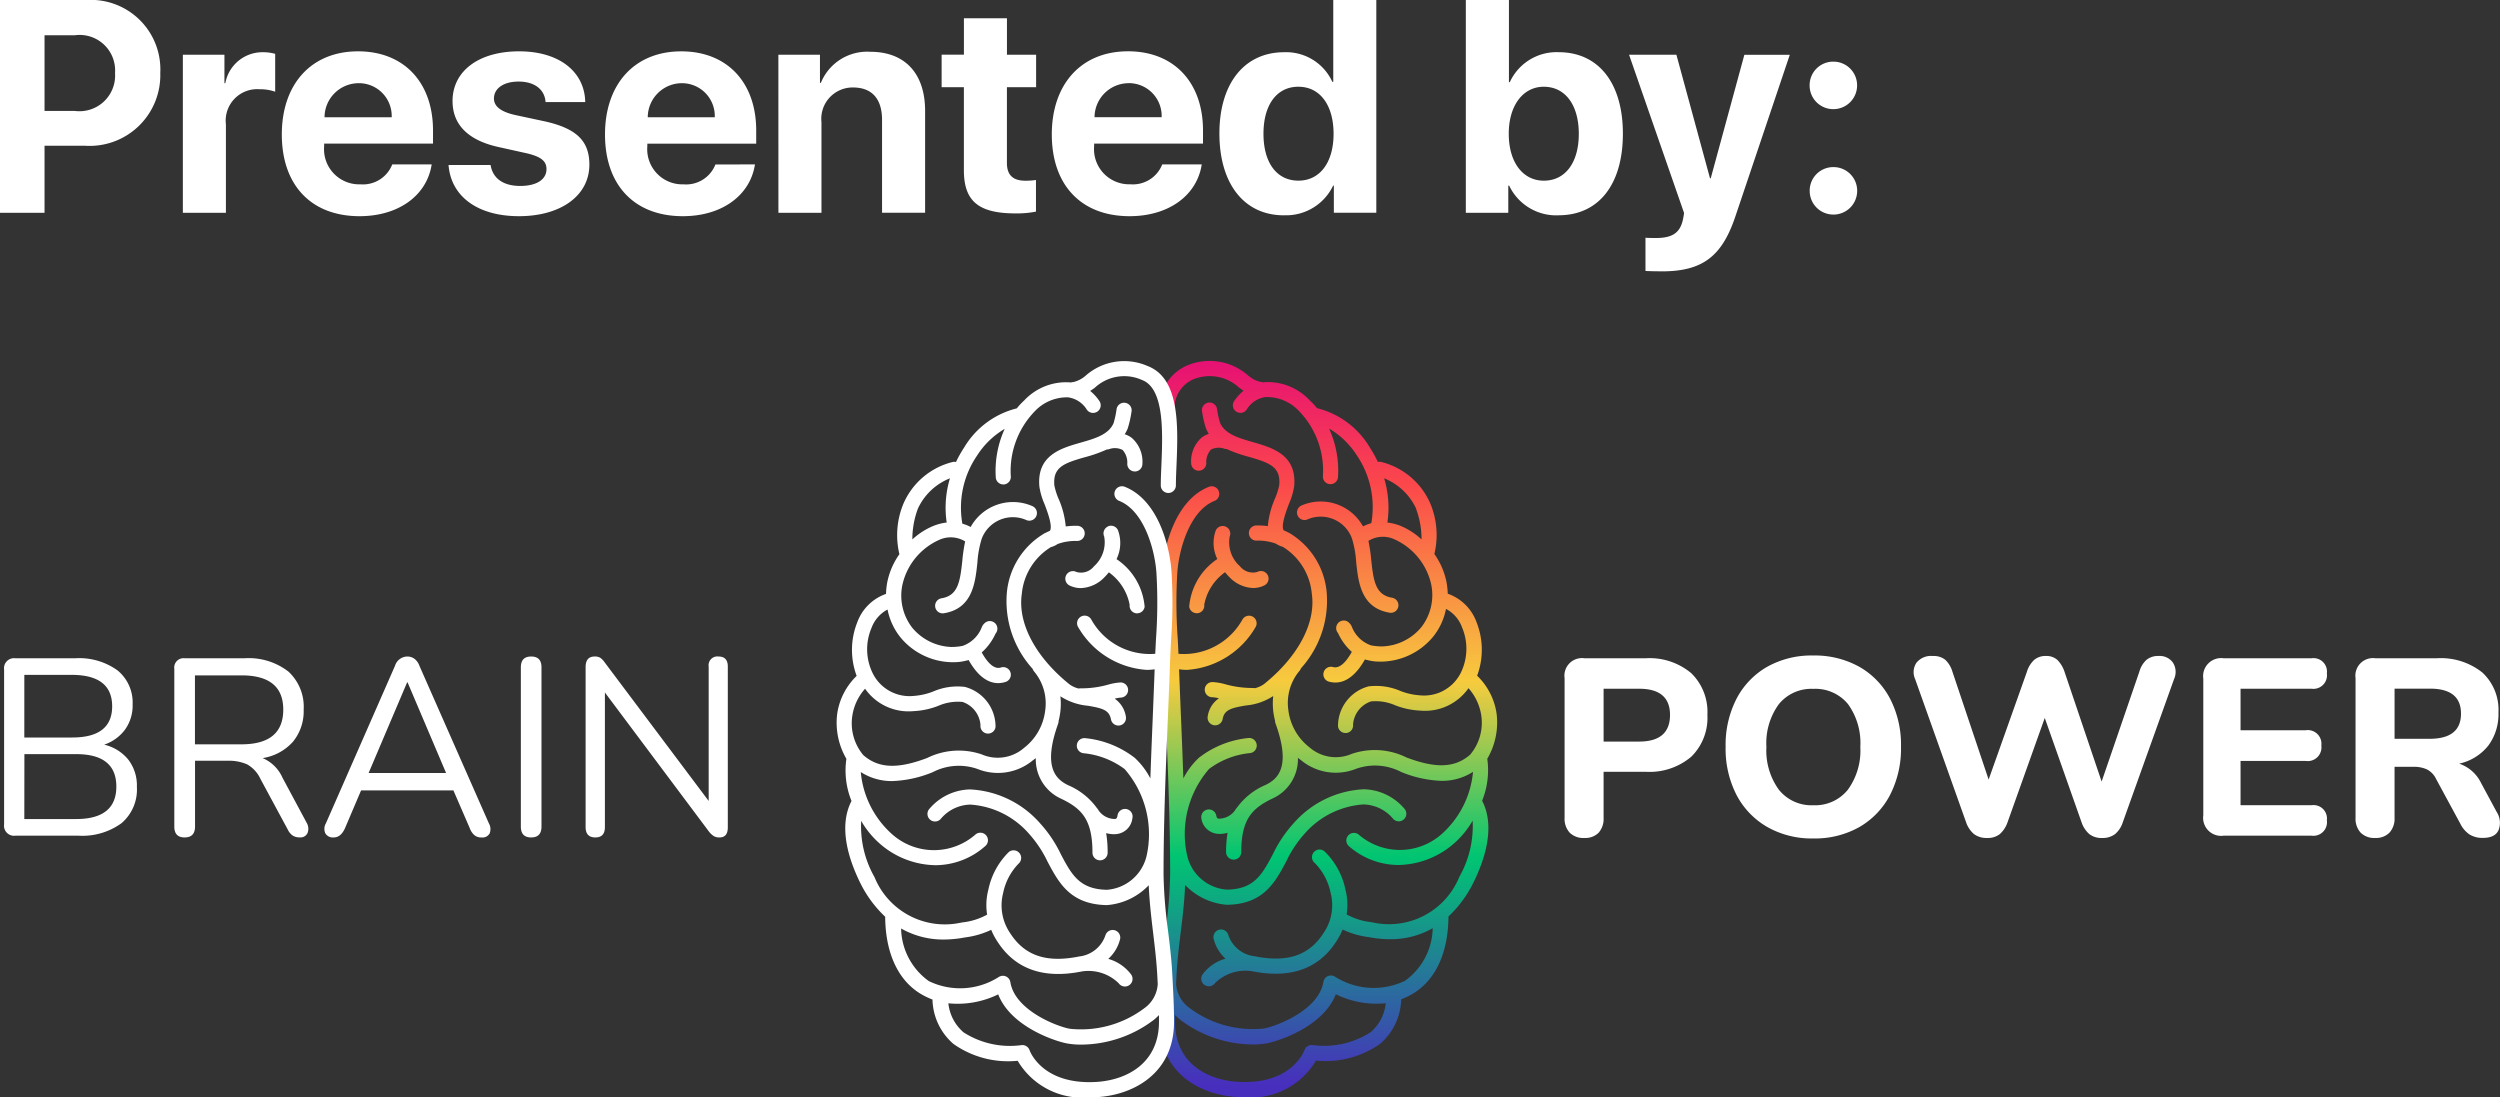 <svg xmlns="http://www.w3.org/2000/svg" width="140.064" height="61.479"><rect width="100%" height="100%" fill="#333333" stroke="none"/><defs><linearGradient id="linear-gradient" x1=".5" y1="-.051" x2=".5" y2=".983" gradientUnits="objectBoundingBox"><stop offset="0" stop-color="#e00080"/><stop offset=".21" stop-color="#fb474b"/><stop offset=".47" stop-color="#f7cb3e"/><stop offset=".7" stop-color="#00c572"/><stop offset="1" stop-color="#482ebd"/></linearGradient><style>.cls-1{fill:#fff}.cls-2{isolation:isolate}</style></defs><g id="Desktop_Logo-02" data-name="Desktop Logo-02" transform="translate(-361.055 -70.316)"><g id="Group_23630" data-name="Group 23630" transform="translate(361.055 70.317)"><path id="Path_11375" data-name="Path 11375" class="cls-1" d="M1.055-12.683V-.762H3.55v-3.759h2.23A3.963 3.963 0 0 0 10.035-8.6 3.894 3.894 0 0 0 5.9-12.683Zm2.495 1.975h1.693A1.989 1.989 0 0 1 7.5-8.593 2 2 0 0 1 5.235-6.47H3.55ZM11.3-.762h2.412V-5.71a1.764 1.764 0 0 1 1.884-1.974 2.483 2.483 0 0 1 .876.14v-2.123a2.457 2.457 0 0 0-.686-.091 2.114 2.114 0 0 0-2.107 1.735h-.05v-1.595H11.3Zm9.839-7.262A1.838 1.838 0 0 1 23-6.115h-3.763a1.917 1.917 0 0 1 1.901-1.908Zm1.892 4.552a1.763 1.763 0 0 1-1.784 1.115 1.97 1.97 0 0 1-2.032-2.131v-.149h6.1v-.735c0-2.693-1.627-4.436-4.2-4.436-2.619 0-4.271 1.834-4.271 4.659S18.477-.572 21.2-.572c2.189 0 3.775-1.165 4.04-2.9Zm3.379-3.544c0 1.305.859 2.181 2.536 2.561l1.636.363c.793.19 1.09.438 1.09.884 0 .578-.553.942-1.47.942-.958 0-1.545-.43-1.66-1.173h-2.357c.132 1.727 1.586 2.867 3.949 2.867 2.338 0 3.941-1.148 3.941-2.891 0-1.322-.719-2.024-2.495-2.421l-1.694-.363c-.777-.182-1.157-.479-1.157-.917 0-.57.545-.95 1.38-.95.892 0 1.462.438 1.512 1.148h2.222c-.033-1.718-1.479-2.842-3.7-2.842-2.273 0-3.735 1.108-3.735 2.793Zm12.836-1.007A1.838 1.838 0 0 1 41.1-6.115h-3.754a1.917 1.917 0 0 1 1.9-1.908Zm1.892 4.552a1.763 1.763 0 0 1-1.784 1.115 1.97 1.97 0 0 1-2.032-2.131v-.149h6.1v-.735c0-2.693-1.627-4.436-4.2-4.436-2.619 0-4.271 1.834-4.271 4.659s1.635 4.576 4.361 4.576c2.189 0 3.775-1.165 4.04-2.9Zm3.528 2.71h2.412v-5.081a1.755 1.755 0 0 1 1.768-1.941c1.082 0 1.627.661 1.627 1.817v5.2h2.412V-6.47c0-2.074-1.107-3.313-3.073-3.313a2.8 2.8 0 0 0-2.768 1.743h-.05v-1.578h-2.33Zm10.393-10.9v2.041H53.81v1.82h1.247v4.651c0 1.727.81 2.421 2.891 2.421a5.545 5.545 0 0 0 1.148-.1V-2.6a3.9 3.9 0 0 1-.587.041c-.71 0-1.041-.322-1.041-1V-7.8h1.636v-1.818H57.47v-2.041Zm9.219 3.635a1.838 1.838 0 0 1 1.859 1.908h-3.76a1.917 1.917 0 0 1 1.9-1.905Zm1.892 4.552a1.763 1.763 0 0 1-1.784 1.115 1.97 1.97 0 0 1-2.032-2.131v-.149h6.1v-.735c0-2.693-1.627-4.436-4.2-4.436-2.619 0-4.271 1.834-4.271 4.659s1.634 4.579 4.36 4.579c2.189 0 3.775-1.165 4.04-2.9Zm6.815 2.85a2.92 2.92 0 0 0 2.759-1.66h.041v1.52h2.379v-11.919h-2.412V-8.1H75.7A2.847 2.847 0 0 0 73-9.758c-2.222 0-3.627 1.743-3.627 4.552.001 2.833 1.397 4.585 3.611 4.585Zm.818-7.2c1.2 0 1.966 1.024 1.966 2.635S75-2.563 73.8-2.563c-1.214 0-1.958-1-1.958-2.627s.746-2.635 1.958-2.635Zm14.581 7.2c2.231 0 3.594-1.718 3.594-4.568s-1.371-4.568-3.6-4.568a2.88 2.88 0 0 0-2.734 1.677h-.05v-4.6h-2.415V-.762h2.379v-1.52h.05a2.92 2.92 0 0 0 2.775 1.661Zm-.834-7.2c1.2 0 1.958 1.024 1.958 2.635s-.752 2.627-1.958 2.627c-1.173 0-1.966-1.024-1.966-2.627-.001-1.587.8-2.636 1.965-2.636Zm6.6 10.343c2.264 0 3.371-.81 4.131-3.081l3.048-9.054h-2.545L96.9-2.695h-.041l-1.883-6.923h-2.652l3.081 8.864a3.754 3.754 0 0 1-.074.421c-.165.7-.6.983-1.487.983-.091 0-.529 0-.6-.017v1.86c.071.017.823.025.905.025Zm9.624-3.181a1.329 1.329 0 0 0 1.33-1.33 1.324 1.324 0 0 0-1.33-1.33 1.319 1.319 0 0 0-1.33 1.33 1.324 1.324 0 0 0 1.33 1.329Zm0-5.907A1.329 1.329 0 0 0 105.1-7.9a1.324 1.324 0 0 0-1.33-1.33 1.319 1.319 0 0 0-1.33 1.33 1.324 1.324 0 0 0 1.334 1.331Z" transform="translate(-1.055 12.683)"/><g id="BPM_Accelerator_Logo_on_dark" data-name="BPM_Accelerator Logo_on dark" class="cls-2" transform="translate(.235 20.22)"><g id="BP_Logo_v3_horizontal-dark" class="cls-2"><path id="Path_11252" data-name="Path 11252" d="M952.36 9.482a.425.425 0 0 1 .773.352 1.79 1.79 0 0 0 .573 1.668.921.921 0 0 0 .985.316.425.425 0 1 1 .356.771 1.42 1.42 0 0 1-.605.133 1.922 1.922 0 0 1-1.333-.618 2.728 2.728 0 0 1-.236-.266 2.9 2.9 0 0 0-1.167 1.821.425.425 0 0 1-.366.476.494.494 0 0 1-.055 0 .425.425 0 0 1-.421-.37 3.56 3.56 0 0 1 1.575-2.666 2.044 2.044 0 0 1-.078-1.625m15.2 12.8a4.568 4.568 0 0 1-.286 2.367c.759 1.459.145 3.322-.515 4.641a6.633 6.633 0 0 1-1.371 1.845c-.011 2.029-.72 3.565-2 4.328a4.113 4.113 0 0 1-.65.313 3.382 3.382 0 0 1-1.172 2.486 5.309 5.309 0 0 1-3.6.946 4.216 4.216 0 0 1-4 2.051c-.139 0-.288 0-.438-.013-1.993-.115-4.321-1.29-4.321-4.223 0-.788.033-1.407.069-2.124l.024-.481a33.58 33.58 0 0 1 .241-2.484 26.783 26.783 0 0 0 .254-3.159c0-2.893-.121-5.837-.238-8.686q-.059-1.453-.115-2.9a53.86 53.86 0 0 0-.07-1.566 28.906 28.906 0 0 1-.026-3.77c.086-1.425.737-4.053 2.626-4.795a.425.425 0 0 1 .311.791c-1.386.546-2.009 2.732-2.089 4.066a28.086 28.086 0 0 0 .027 3.668c.014.274.028.556.04.834a3.757 3.757 0 0 0 3.583-1.918.425.425 0 1 1 .722.447 4.809 4.809 0 0 1-3.822 2.371 3.265 3.265 0 0 1-.448-.032q.051 1.385.11 2.78c.046 1.1.091 2.214.13 3.335a4.164 4.164 0 0 1 .878-1.164 5.387 5.387 0 0 1 2.755-1.1.425.425 0 1 1 .077.846 4.567 4.567 0 0 0-2.269.885 5.555 5.555 0 0 0-1.221 4.893 2.466 2.466 0 0 0 2.224 1.869c1.529-.027 1.964-.844 2.566-1.975a7.167 7.167 0 0 1 1.189-1.768 5.575 5.575 0 0 1 3.91-1.88 3.077 3.077 0 0 1 2.265 1.078.425.425 0 1 1-.636.563 2.22 2.22 0 0 0-1.652-.791 4.805 4.805 0 0 0-3.283 1.627 6.462 6.462 0 0 0-1.042 1.57c-.625 1.176-1.272 2.39-3.308 2.426a3.622 3.622 0 0 1-2.356-1.112c-.035.9-.139 1.8-.248 2.673-.1.8-.194 1.621-.236 2.424l-.022.439a1.789 1.789 0 0 0 .75 1.353 5.9 5.9 0 0 0 4.153 1.155c.643-.1 3.092-1 3.353-2.615a.425.425 0 0 1 .652-.287 4.049 4.049 0 0 0 3.918.227 3.718 3.718 0 0 0 1.552-2.946 4.74 4.74 0 0 1-2.4.618 6.234 6.234 0 0 1-1.085-.1l-.113-.02a4.752 4.752 0 0 1-1.45-.424 3.683 3.683 0 0 1-.371.695c-.985 1.518-2.571 2.072-4.716 1.639a2.423 2.423 0 0 0-2.06.668.425.425 0 0 1-.347.178.417.417 0 0 1-.247-.08.423.423 0 0 1-.1-.592 2.406 2.406 0 0 1 1.282-.876 2.2 2.2 0 0 1-.666-1.112.425.425 0 0 1 .824-.208 1.756 1.756 0 0 0 1.48 1.186c1.815.367 3.035-.04 3.839-1.279a2.761 2.761 0 0 0 .417-2.25.141.141 0 0 0-.008-.031 3.293 3.293 0 0 0-.882-1.66.425.425 0 1 1 .566-.632 4.133 4.133 0 0 1 1.146 2.11 3.4 3.4 0 0 1 .069 1.4.469.469 0 0 1 .085.043 3.671 3.671 0 0 0 1.284.387l.113.021A4.251 4.251 0 0 0 966 28.9a5.748 5.748 0 0 0 .743-3.143 5.017 5.017 0 0 1-1.189 1.4 4.851 4.851 0 0 1-2.969 1.084 4.214 4.214 0 0 1-2.784-1.064.425.425 0 0 1 .556-.642 3.526 3.526 0 0 0 4.676-.049 5.31 5.31 0 0 0 1.732-3.464 3.2 3.2 0 0 1-1.768.505 6.532 6.532 0 0 1-2.263-.5 3.174 3.174 0 0 0-2.513-.178 3.056 3.056 0 0 1-3.1-.486 2.77 2.77 0 0 1-.166-.125 2.421 2.421 0 0 1-1.435 2.283c-1.156.556-1.741 1.181-1.741 3.016a.425.425 0 0 1-.849 0 6.743 6.743 0 0 1 .083-1.1 1.631 1.631 0 0 1-.432.063 1.071 1.071 0 0 1-.165-.011 1 1 0 0 1-.873-.881.425.425 0 0 1 .838-.139c.026.16.086.168.149.177a1.117 1.117 0 0 0 .91-.481.422.422 0 0 1 .088-.122 3.828 3.828 0 0 1 1.623-1.292c.712-.344 1.418-1.046.548-3.44a.425.425 0 0 1-.024-.147 3.977 3.977 0 0 1-.093-.47 3.8 3.8 0 0 1-.011-.919 3.317 3.317 0 0 1-1.534.529c-.851.142-1.207.252-1.3.764a.426.426 0 0 1-.417.347.434.434 0 0 1-.079-.007.425.425 0 0 1-.339-.5 1.484 1.484 0 0 1 .625-1.005 1.866 1.866 0 0 0-.347-.06.425.425 0 1 1 0-.849 3.194 3.194 0 0 1 .71.122 5.641 5.641 0 0 0 1.554.208.429.429 0 0 1 .1.012 1.43 1.43 0 0 0 .529-.245c1.9-1.536 2.9-3.426 2.659-5.053a3.444 3.444 0 0 0-1.63-2.626 1.19 1.19 0 0 1-.377-.173 2.907 2.907 0 0 0-1.082-.171.425.425 0 1 1-.023-.85 3.913 3.913 0 0 1 .649.038 4.948 4.948 0 0 1 .407-1.561 3.99 3.99 0 0 0 .23-.722c.1-1.032-.517-1.258-1.7-1.6a7.554 7.554 0 0 1-1.245-.438.4.4 0 0 1-.114-.013.949.949 0 0 0-.764.044 1.049 1.049 0 0 0-.261.78.425.425 0 0 1-.849 0 1.769 1.769 0 0 1 .591-1.453 1.311 1.311 0 0 1 .4-.208 1.936 1.936 0 0 1-.157-.3.3.3 0 0 1-.013-.032 5.857 5.857 0 0 1-.208-.914.425.425 0 1 1 .838-.139 5.292 5.292 0 0 0 .167.764c.282.639 1.042.855 1.841 1.085 1.1.316 2.475.709 2.312 2.479a3.844 3.844 0 0 1-.282.955c-.172.457-.461 1.222-.313 1.493l.009.014c.088.038.176.079.26.123a.421.421 0 0 1 .1.054 4.3 4.3 0 0 1 2.043 3.237 5.646 5.646 0 0 1-1.44 4.322.416.416 0 0 1-.076.135 2.79 2.79 0 0 0-.625 2.209 3.109 3.109 0 0 0 1.181 2.078 2.244 2.244 0 0 0 2.37.367 4 4 0 0 1 3.062.2c1.66.63 2.731.583 3.574-.159a2.77 2.77 0 0 0 .614-2.231 2.951 2.951 0 0 0-.71-1.49 2.975 2.975 0 0 1-2.725 1.255 4.36 4.36 0 0 1-1.372-.293 2.721 2.721 0 0 0-1.34-.223h-.019a1.484 1.484 0 0 0-1.012 1.3.425.425 0 0 1-.371.473.417.417 0 0 1-.05 0 .424.424 0 0 1-.422-.375 2.3 2.3 0 0 1 1.716-2.239 3.444 3.444 0 0 1 1.765.251 3.656 3.656 0 0 0 1.1.251 2.3 2.3 0 0 0 2.277-1.22 3.053 3.053 0 0 0 .093-2.583 1.884 1.884 0 0 0-.9-1.038 3.584 3.584 0 0 1-.716 1.551 3.84 3.84 0 0 1-2.822 1.4H961.504a2.523 2.523 0 0 1-.616-.076c-.06-.012-.119-.028-.18-.043-.569 1.008-1.165 1.292-1.653 1.292a1.344 1.344 0 0 1-.39-.058.425.425 0 0 1 .245-.813c.408.123.789-.351 1.065-.847a3.132 3.132 0 0 1-.748-1 2.703 2.703 0 0 0-.029-.057.425.425 0 0 1 .515-.654.629.629 0 0 1 .271.326 1.777 1.777 0 0 0 1.066 1.02 3.261 3.261 0 0 0 .632.06 2.979 2.979 0 0 0 2.19-1.082 2.934 2.934 0 0 0 .552-2.383 3.632 3.632 0 0 0-2.051-2.53 1.546 1.546 0 0 0-1.468.081 9.455 9.455 0 0 1 .159 1.087c.127 1.2.252 1.946 1.169 2.1a.425.425 0 0 1-.07.844.335.335 0 0 1-.069-.006c-1.6-.264-1.755-1.694-1.876-2.844a5.62 5.62 0 0 0-.245-1.341 1.864 1.864 0 0 0-2.518-1.027.425.425 0 0 1-.3-.794 2.707 2.707 0 0 1 3.448 1.173 2.145 2.145 0 0 1 .464-.184 5.17 5.17 0 0 0-.819-3.809 4.626 4.626 0 0 0-1.548-1.492 5.682 5.682 0 0 1 .5 2.738.424.424 0 0 1-.421.378.352.352 0 0 1-.047 0 .425.425 0 0 1-.376-.468 4.792 4.792 0 0 0-1.326-3.613 2.477 2.477 0 0 0-1.882-.8 1.467 1.467 0 0 0-1.048.677.424.424 0 1 1-.7-.475 2.574 2.574 0 0 1 .509-.556c-.085-.056-.169-.116-.255-.177a2.421 2.421 0 0 0-2.644-.424 1.776 1.776 0 0 0-.964 1.436.425.425 0 0 1-.417.334.463.463 0 0 1-.092-.01.424.424 0 0 1-.323-.507A2.586 2.586 0 0 1 950.708.27a3.265 3.265 0 0 1 3.447.536 1.6 1.6 0 0 0 .7.368.409.409 0 0 1 .146.028c.02 0 .04-.009.06-.011a3.214 3.214 0 0 1 2.554 1.017 3.845 3.845 0 0 1 .411.439 4.77 4.77 0 0 1 2.955 2.2 6.586 6.586 0 0 1 .453.813.421.421 0 0 1 .162-.006 4.062 4.062 0 0 1 2.788 2.363 4.562 4.562 0 0 1 .215 2.8 4.133 4.133 0 0 1 .686 1.6 4.555 4.555 0 0 1 .065.625 2.638 2.638 0 0 1 1.614 1.6 4.182 4.182 0 0 1 .031 2.995 3.668 3.668 0 0 1 1.09 2.119 4.005 4.005 0 0 1-.516 2.524m-8.489 13.2c-.73 1.876-3.359 2.673-3.9 2.757a4.331 4.331 0 0 1-.744.059 6.771 6.771 0 0 1-4.094-1.4 3.153 3.153 0 0 1-.272-.252v.369c0 2.34 1.818 3.277 3.521 3.375 3 .173 3.7-1.7 3.733-1.78a.426.426 0 0 1 .461-.278 4.821 4.821 0 0 0 3.253-.728 2.473 2.473 0 0 0 .838-1.617 5.131 5.131 0 0 1-2.791-.5m4.5-27.195a3.351 3.351 0 0 0-1.8-1.714 5.7 5.7 0 0 1 .183 2.479 2.864 2.864 0 0 1 .751.192 3.969 3.969 0 0 1 1.161.753 4.82 4.82 0 0 0-.305-1.711" transform="translate(-884.473)" style="fill:url(#linear-gradient);fill-rule:evenodd"/><path id="Path_11253" data-name="Path 11253" d="M704.185 9.414a.425.425 0 0 1 .563.208 2.049 2.049 0 0 1-.078 1.625 3.566 3.566 0 0 1 1.575 2.666.425.425 0 0 1-.417.37.509.509 0 0 1-.056 0 .425.425 0 0 1-.366-.475 2.9 2.9 0 0 0-1.166-1.822 3.386 3.386 0 0 1-.236.266 1.92 1.92 0 0 1-1.334.618 1.423 1.423 0 0 1-.605-.133.425.425 0 1 1 .356-.771.922.922 0 0 0 .985-.316 1.8 1.8 0 0 0 .573-1.668.427.427 0 0 1 .208-.563m3.842-3.4c-.017.4-.032.773-.033 1.1a.426.426 0 0 1-.425.423.425.425 0 0 1-.422-.426c0-.347.017-.728.035-1.133.074-1.807.176-4.289-1.082-4.77a2.42 2.42 0 0 0-2.652.435c-.086.061-.17.12-.255.177a2.57 2.57 0 0 1 .509.556.427.427 0 1 1-.708.477 1.468 1.468 0 0 0-1.042-.675 2.483 2.483 0 0 0-1.882.8 4.792 4.792 0 0 0-1.326 3.613.426.426 0 0 1-.376.468h-.047a.424.424 0 0 1-.417-.378 5.677 5.677 0 0 1 .5-2.738 4.61 4.61 0 0 0-1.554 1.506 5.164 5.164 0 0 0-.819 3.808 2.152 2.152 0 0 1 .465.185 2.707 2.707 0 0 1 3.447-1.174.426.426 0 0 1-.306.795 1.864 1.864 0 0 0-2.521 1.035 5.651 5.651 0 0 0-.242 1.333c-.122 1.149-.274 2.581-1.876 2.844a.338.338 0 0 1-.07.006.425.425 0 0 1-.069-.844c.918-.151 1.042-.9 1.169-2.1a9.551 9.551 0 0 1 .159-1.087 1.546 1.546 0 0 0-1.468-.08 3.623 3.623 0 0 0-2.051 2.529 2.94 2.94 0 0 0 .552 2.383 2.978 2.978 0 0 0 2.189 1.082 3.266 3.266 0 0 0 .633-.06 1.781 1.781 0 0 0 1.066-1.019.611.611 0 0 1 .271-.327.425.425 0 0 1 .514.655l-.029.057a3.117 3.117 0 0 1-.748 1c.278.5.658.969 1.065.847a.425.425 0 1 1 .245.813 1.344 1.344 0 0 1-.39.059c-.486 0-1.085-.284-1.653-1.292-.06.015-.121.031-.181.043a2.518 2.518 0 0 1-.616.076h-.209a3.826 3.826 0 0 1-2.822-1.4 3.59 3.59 0 0 1-.716-1.551 1.923 1.923 0 0 0-.9 1.038 3.045 3.045 0 0 0 .094 2.583 2.3 2.3 0 0 0 2.276 1.22 3.676 3.676 0 0 0 1.1-.252 3.408 3.408 0 0 1 1.765-.252 2.3 2.3 0 0 1 1.716 2.24.424.424 0 1 1-.843-.1 1.483 1.483 0 0 0-1.012-1.3h-.019a2.728 2.728 0 0 0-1.34.223 4.355 4.355 0 0 1-1.372.293 2.973 2.973 0 0 1-2.724-1.255 2.939 2.939 0 0 0-.71 1.49 2.775 2.775 0 0 0 .609 2.227c.848.746 1.918.794 3.583.162a3.992 3.992 0 0 1 3.053-.2 2.247 2.247 0 0 0 2.374-.366 3.1 3.1 0 0 0 1.181-2.078 2.787 2.787 0 0 0-.625-2.208.427.427 0 0 1-.076-.139 5.64 5.64 0 0 1-1.44-4.321 4.306 4.306 0 0 1 2.039-3.233.428.428 0 0 1 .111-.06 3.68 3.68 0 0 1 .254-.119.1.1 0 0 0 .01-.016c.147-.271-.139-1.036-.313-1.493a3.8 3.8 0 0 1-.283-.966c-.163-1.759 1.209-2.154 2.313-2.468.8-.229 1.559-.447 1.841-1.085a5.174 5.174 0 0 0 .167-.769.425.425 0 1 1 .837.139 5.806 5.806 0 0 1-.208.914.175.175 0 0 1-.012.032 2.006 2.006 0 0 1-.158.3 1.291 1.291 0 0 1 .4.208 1.77 1.77 0 0 1 .591 1.453.424.424 0 0 1-.424.425.425.425 0 0 1-.424-.425 1.054 1.054 0 0 0-.261-.78.945.945 0 0 0-.764-.043.4.4 0 0 1-.115.013 7.677 7.677 0 0 1-1.244.438c-1.181.338-1.795.563-1.7 1.584a3.81 3.81 0 0 0 .231.734 4.906 4.906 0 0 1 .406 1.56 4 4 0 0 1 .65-.038.425.425 0 0 1-.024.85 2.912 2.912 0 0 0-1.082.171 1.191 1.191 0 0 1-.377.174 3.439 3.439 0 0 0-1.629 2.625c-.237 1.627.757 3.516 2.659 5.053a1.423 1.423 0 0 0 .528.245.4.4 0 0 1 .1-.012 5.475 5.475 0 0 0 1.556-.208 3.182 3.182 0 0 1 .709-.122.425.425 0 0 1 0 .849 1.877 1.877 0 0 0-.347.06 1.5 1.5 0 0 1 .625 1 .425.425 0 0 1-.338.5.435.435 0 0 1-.079.007.425.425 0 0 1-.417-.347c-.1-.513-.453-.622-1.3-.764a3.357 3.357 0 0 1-1.533-.529 3.832 3.832 0 0 1-.011.919 4.322 4.322 0 0 1-.092.471.431.431 0 0 1-.024.147c-.86 2.395-.158 3.094.555 3.442a3.837 3.837 0 0 1 1.623 1.291.453.453 0 0 1 .088.124 1.116 1.116 0 0 0 .91.48c.063-.008.122-.017.149-.177a.424.424 0 1 1 .834.139 1 1 0 0 1-.872.881 1.075 1.075 0 0 1-.165.011 1.661 1.661 0 0 1-.432-.063 6.661 6.661 0 0 1 .083 1.1.425.425 0 0 1-.85 0c0-1.837-.582-2.463-1.74-3.019a2.416 2.416 0 0 1-1.435-2.283c-.054.044-.11.086-.166.126a3.062 3.062 0 0 1-3.1.483 3.169 3.169 0 0 0-2.505.178 6.529 6.529 0 0 1-2.265.5 3.2 3.2 0 0 1-1.769-.505 5.3 5.3 0 0 0 1.732 3.463 3.527 3.527 0 0 0 4.677.05.425.425 0 1 1 .556.642 4.213 4.213 0 0 1-2.785 1.063 4.84 4.84 0 0 1-2.968-1.083 5.038 5.038 0 0 1-1.19-1.4 5.762 5.762 0 0 0 .746 3.149 4.251 4.251 0 0 0 4.83 2.556l.111-.019a3.643 3.643 0 0 0 1.283-.388.515.515 0 0 1 .086-.042 3.412 3.412 0 0 1 .069-1.4 4.137 4.137 0 0 1 1.145-2.11.425.425 0 0 1 .567.632 3.3 3.3 0 0 0-.883 1.66.13.13 0 0 1-.007.031 2.762 2.762 0 0 0 .412 2.24c.81 1.251 2.03 1.656 3.846 1.289a1.757 1.757 0 0 0 1.479-1.186.425.425 0 0 1 .823.208 2.2 2.2 0 0 1-.665 1.112 2.41 2.41 0 0 1 1.283.876.424.424 0 0 1-.1.592.417.417 0 0 1-.247.08.425.425 0 0 1-.347-.178 2.417 2.417 0 0 0-2.059-.668c-2.142.434-3.731-.12-4.722-1.648a3.578 3.578 0 0 1-.365-.682 4.764 4.764 0 0 1-1.45.423l-.111.02a6.27 6.27 0 0 1-1.087.1 4.748 4.748 0 0 1-2.4-.618 3.71 3.71 0 0 0 1.551 2.946 4.016 4.016 0 0 0 3.918-.227.425.425 0 0 1 .652.288c.261 1.614 2.71 2.514 3.345 2.613a5.891 5.891 0 0 0 4.161-1.154 1.788 1.788 0 0 0 .751-1.353l-.023-.44c-.04-.8-.139-1.626-.235-2.424-.106-.874-.208-1.772-.247-2.671a3.61 3.61 0 0 1-2.349 1.112c-2.044-.035-2.691-1.251-3.315-2.426a6.559 6.559 0 0 0-1.042-1.57A4.773 4.773 0 0 0 696.482 25a2.218 2.218 0 0 0-1.651.791.425.425 0 1 1-.636-.563 3.077 3.077 0 0 1 2.265-1.078 5.57 5.57 0 0 1 3.911 1.88 7.142 7.142 0 0 1 1.188 1.768c.6 1.131 1.037 1.946 2.571 1.975a2.471 2.471 0 0 0 2.217-1.869 5.558 5.558 0 0 0-1.222-4.894 4.6 4.6 0 0 0-2.268-.885.425.425 0 1 1 .077-.845 5.4 5.4 0 0 1 2.756 1.1 4.174 4.174 0 0 1 .876 1.155c.039-1.119.084-2.233.13-3.335q.057-1.39.11-2.78a3.253 3.253 0 0 1-.448.032 4.8 4.8 0 0 1-3.822-2.371.425.425 0 1 1 .721-.448 3.75 3.75 0 0 0 3.582 1.918l.042-.834a28.336 28.336 0 0 0 .027-3.659c-.081-1.344-.705-3.529-2.092-4.075a.425.425 0 0 1 .311-.791c1.889.744 2.54 3.372 2.627 4.806a28.909 28.909 0 0 1-.026 3.762 72.585 72.585 0 0 0-.07 1.561q-.053 1.459-.115 2.909c-.117 2.849-.239 5.8-.239 8.69a26.82 26.82 0 0 0 .254 3.159c.1.812.2 1.65.24 2.484l.025.483c.037.717.069 1.336.069 2.122 0 2.934-2.328 4.109-4.321 4.223-.151.008-.3.013-.439.013a4.215 4.215 0 0 1-4-2.051 5.306 5.306 0 0 1-3.6-.945 3.386 3.386 0 0 1-1.173-2.486 4.122 4.122 0 0 1-.65-.313c-1.279-.761-1.987-2.3-2-4.326a6.606 6.606 0 0 1-1.368-1.837c-.663-1.326-1.276-3.188-.518-4.648a4.533 4.533 0 0 1-.287-2.363 4.014 4.014 0 0 1-.515-2.525 3.683 3.683 0 0 1 1.09-2.12 4.173 4.173 0 0 1 .031-2.994 2.638 2.638 0 0 1 1.614-1.6 4.257 4.257 0 0 1 .064-.625 4.113 4.113 0 0 1 .686-1.6 4.58 4.58 0 0 1 .216-2.807 4.063 4.063 0 0 1 2.792-2.364.421.421 0 0 1 .162.006 6.571 6.571 0 0 1 .453-.806 4.777 4.777 0 0 1 2.955-2.2 3.929 3.929 0 0 1 .411-.44 3.216 3.216 0 0 1 2.555-1.016.49.49 0 0 1 .061.01.416.416 0 0 1 .145-.027 1.609 1.609 0 0 0 .695-.368A3.264 3.264 0 0 1 706.4.424c1.831.691 1.719 3.4 1.63 5.588m-11.947 31.737a4.807 4.807 0 0 0 3.253.728.425.425 0 0 1 .462.284c.027.077.731 1.95 3.731 1.778 1.7-.1 3.52-1.035 3.52-3.375v-.37a4.145 4.145 0 0 1-.272.253 6.777 6.777 0 0 1-4.095 1.4 4.337 4.337 0 0 1-.75-.06c-.535-.082-3.163-.878-3.891-2.755a5.162 5.162 0 0 1-2.792.5 2.477 2.477 0 0 0 .839 1.617M693.54 8.425a4.844 4.844 0 0 0-.308 1.718 3.984 3.984 0 0 1 1.172-.754 2.868 2.868 0 0 1 .751-.192 5.694 5.694 0 0 1 .183-2.478 3.337 3.337 0 0 0-1.8 1.706" transform="translate(-642.351 -.143)" style="fill-rule:evenodd;fill:#fff"/><path id="Path_11376" data-name="Path 11376" class="cls-1" d="M1.939-.642a.561.561 0 0 1-.639-.634v-8.671a.561.561 0 0 1 .634-.634h3.347a3.668 3.668 0 0 1 2.376.681A2.327 2.327 0 0 1 8.5-7.987a2.3 2.3 0 0 1-.423 1.4 2.415 2.415 0 0 1-1.17.846 2.469 2.469 0 0 1 1.346.832 2.378 2.378 0 0 1 .486 1.537 2.474 2.474 0 0 1-.86 2.03 3.728 3.728 0 0 1-2.425.7Zm.493-5.5h2.68q2.242 0 2.242-1.748T5.112-9.651H2.433Zm0 4.568h2.9q2.256 0 2.256-1.819T5.337-5.21h-2.9Zm8.982 1.031q-.578 0-.578-.606v-8.84a.523.523 0 0 1 .592-.592h3.342a3.623 3.623 0 0 1 2.46.747 2.679 2.679 0 0 1 .853 2.129 2.689 2.689 0 0 1-.6 1.8 2.849 2.849 0 0 1-1.7.916 2.128 2.128 0 0 1 1.114 1.1l1.354 2.524a.659.659 0 0 1 .056.557.427.427 0 0 1-.451.261.686.686 0 0 1-.395-.106.847.847 0 0 1-.268-.331l-1.535-2.844a1.787 1.787 0 0 0-.747-.811 2.577 2.577 0 0 0-1.114-.2h-1.8v3.694q-.005.602-.583.602Zm.578-5.217H14.6q2.34 0 2.34-1.946 0-1.917-2.34-1.917h-2.608Zm7.769 5.217a.487.487 0 0 1-.461-.225.606.606 0 0 1 .028-.564l3.872-8.826a.736.736 0 0 1 .691-.522.675.675 0 0 1 .388.12.849.849 0 0 1 .289.4l3.892 8.828a.643.643 0 0 1 .042.564.455.455 0 0 1-.451.226.6.6 0 0 1-.409-.134.961.961 0 0 1-.254-.388l-.916-2.115H21.3l-.9 2.115q-.23.521-.639.521Zm4.117-8.685-2.157 5.076h4.342l-2.157-5.076Zm6.951 8.685q-.578 0-.578-.606v-8.925q0-.606.578-.606t.578.606v8.925q0 .606-.578.606Zm3.6 0q-.55 0-.55-.578v-8.967q0-.592.508-.592a.57.57 0 0 1 .324.078 1.14 1.14 0 0 1 .254.275l5.809 7.74v-7.529a.492.492 0 0 1 .55-.564q.522 0 .522.564v9.009q0 .564-.465.564a.6.6 0 0 1-.338-.085 1.194 1.194 0 0 1-.275-.272L34.96-8.664v7.543q0 .578-.536.578Z" transform="translate(-1.305 27.24)"/><path id="Path_11377" data-name="Path 11377" class="cls-1" d="M2.165-.518a1.076 1.076 0 0 1-.818-.3 1.158 1.158 0 0 1-.282-.832v-7.821a.984.984 0 0 1 1.114-1.114H5.6a3.63 3.63 0 0 1 2.566.839 3.029 3.029 0 0 1 .9 2.333 3.052 3.052 0 0 1-.9 2.34 3.61 3.61 0 0 1-2.566.847H3.25v2.58a1.176 1.176 0 0 1-.275.832 1.053 1.053 0 0 1-.81.296Zm1.086-5.4h1.987q1.734 0 1.734-1.494 0-1.466-1.734-1.466H3.25ZM14.995-.49a5.039 5.039 0 0 1-2.573-.642 4.445 4.445 0 0 1-1.722-1.79 5.653 5.653 0 0 1-.613-2.7 5.653 5.653 0 0 1 .613-2.7 4.411 4.411 0 0 1 1.713-1.784 5.073 5.073 0 0 1 2.58-.634 5.112 5.112 0 0 1 2.587.634 4.4 4.4 0 0 1 1.72 1.784 5.622 5.622 0 0 1 .613 2.686 5.7 5.7 0 0 1-.613 2.707 4.434 4.434 0 0 1-1.72 1.8 5.067 5.067 0 0 1-2.585.639Zm0-1.861a2.35 2.35 0 0 0 1.939-.867 3.735 3.735 0 0 0 .7-2.4 3.726 3.726 0 0 0-.691-2.4 2.362 2.362 0 0 0-1.946-.853 2.351 2.351 0 0 0-1.925.853 3.7 3.7 0 0 0-.7 2.4 3.735 3.735 0 0 0 .7 2.4 2.335 2.335 0 0 0 1.923.867Zm9.743 1.833A1.157 1.157 0 0 1 24-.737a1.507 1.507 0 0 1-.444-.67l-2.85-8.008a.944.944 0 0 1 .07-.916 1.042 1.042 0 0 1 .916-.381 1.041 1.041 0 0 1 .7.211 1.492 1.492 0 0 1 .4.663l2.03 6.048 2.143-6.034a1.511 1.511 0 0 1 .409-.67.98.98 0 0 1 .663-.219.905.905 0 0 1 .634.219 1.7 1.7 0 0 1 .409.684l2.073 6.133 2.115-6.161a1.415 1.415 0 0 1 .395-.656 1.023 1.023 0 0 1 .691-.219.9.9 0 0 1 .8.381.97.97 0 0 1 .056.916l-2.873 8.024a1.417 1.417 0 0 1-.43.656 1.133 1.133 0 0 1-.726.219 1.1 1.1 0 0 1-.719-.219 1.539 1.539 0 0 1-.437-.67l-2.058-5.837-2.087 5.851a1.578 1.578 0 0 1-.43.656 1.074 1.074 0 0 1-.712.218Zm13.253-.127a1.009 1.009 0 0 1-1.142-1.142v-7.656a1.009 1.009 0 0 1 1.142-1.142h4.921a.754.754 0 0 1 .86.846.76.76 0 0 1-.86.86h-3.976v2.326h3.652a.766.766 0 0 1 .874.86.766.766 0 0 1-.874.86h-3.652v2.481h3.976a.754.754 0 0 1 .86.846.76.76 0 0 1-.86.86Zm8.488.127a1.076 1.076 0 0 1-.818-.3 1.158 1.158 0 0 1-.282-.832v-7.821a.984.984 0 0 1 1.114-1.114h3.426a3.732 3.732 0 0 1 2.566.8 2.846 2.846 0 0 1 .9 2.242 2.945 2.945 0 0 1-.571 1.854 2.866 2.866 0 0 1-1.628 1.008 2.129 2.129 0 0 1 1.227 1.086l.874 1.621a1.124 1.124 0 0 1 .113.994q-.183.458-.888.458a1.347 1.347 0 0 1-.761-.2 1.576 1.576 0 0 1-.508-.606l-1.354-2.5a1.153 1.153 0 0 0-.522-.536 1.759 1.759 0 0 0-.733-.141h-1.07v2.848a1.176 1.176 0 0 1-.275.832 1.053 1.053 0 0 1-.81.307Zm1.086-5.555h1.96q1.762 0 1.762-1.41t-1.762-1.4h-1.96Z" transform="translate(86.357 27.244)"/></g></g></g></g></svg>